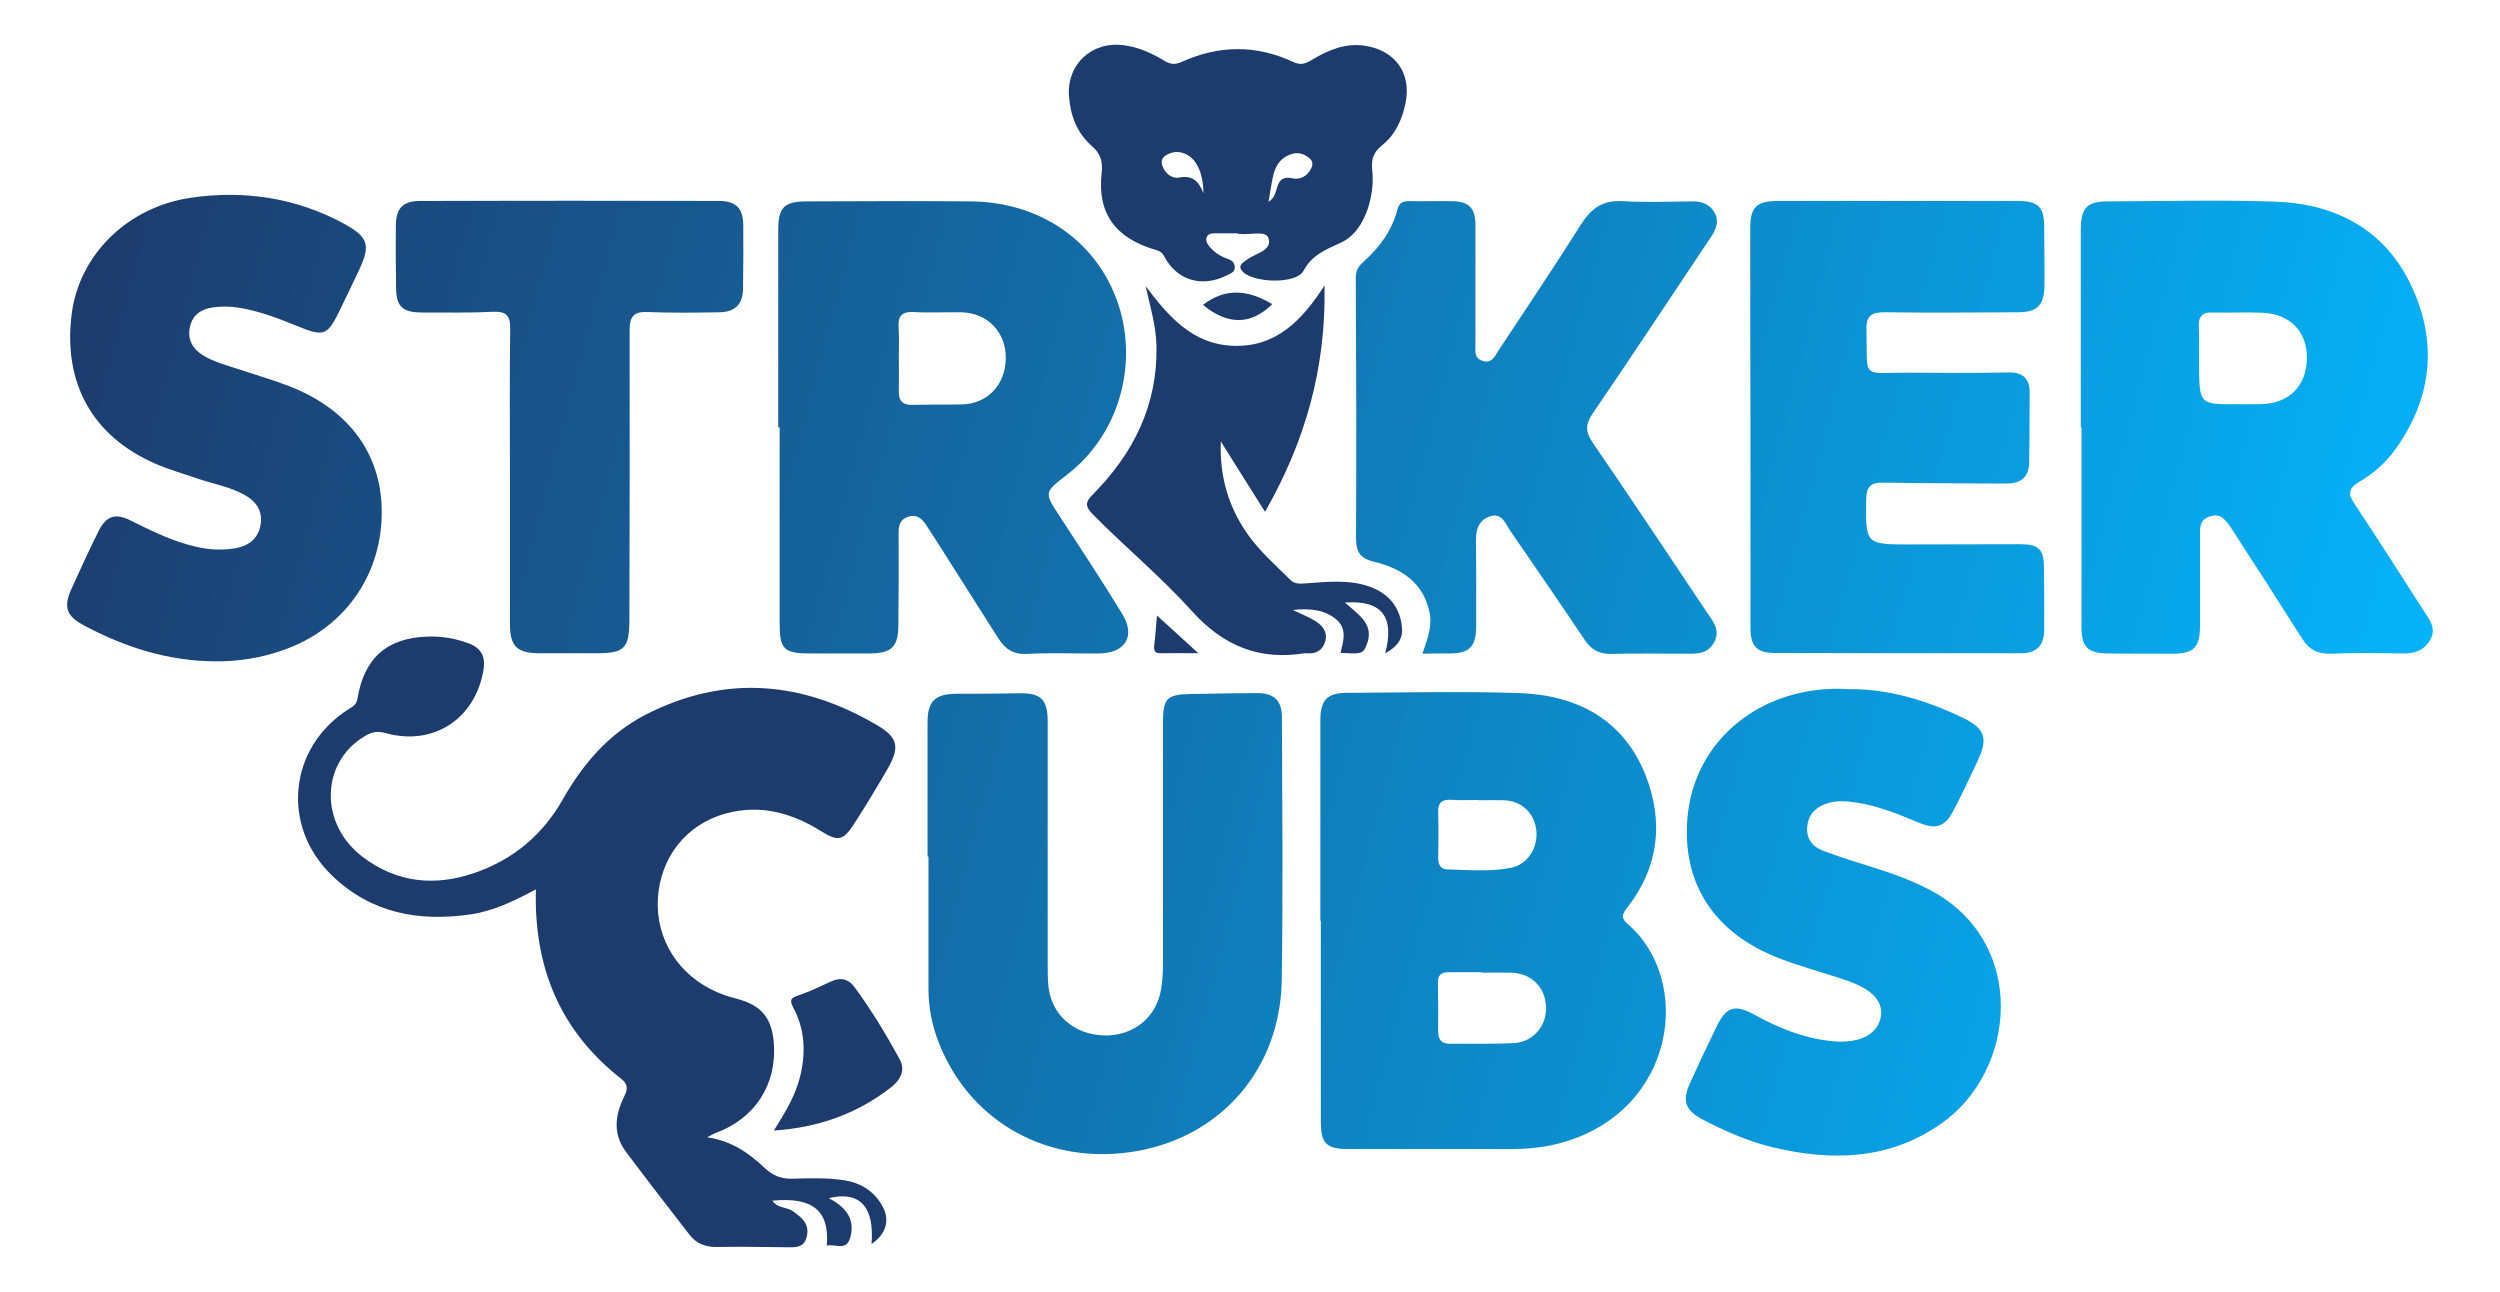 <svg xml:space="preserve" style="enable-background:new 0 0 1080 558;" viewBox="0 0 1080 558" y="0px" x="0px" xmlns:xlink="http://www.w3.org/1999/xlink" xmlns="http://www.w3.org/2000/svg" id="Layer_1" version="1.1">
<style type="text/css">
	.st0{fill:url(#SVGID_1_);}
	.st1{fill:#1D3B6D;}
</style>
<g>
	<linearGradient y2="370.823" x2="1025.322" y1="110.677" x1="37.039" gradientUnits="userSpaceOnUse" id="SVGID_1_">
		<stop style="stop-color:#1D3B6D" offset="0"></stop>
		<stop style="stop-color:#05B3F9" offset="1"></stop>
	</linearGradient>
	<path d="M400.7,370c0-19.3,0-38.6,0-57.9c0-9.2,3.2-12.3,12.5-12.4c9,0,17.9,0,26.9-0.2c9.5-0.2,12.5,2.6,12.5,12.1
		c0,34.7,0,69.4,0,104.1c0,3.4,0,6.9,0.3,10.3c1.3,12.4,11,20.9,23.9,21.3c12.8,0.4,22.9-7.8,24.8-20.1c0.6-3.6,0.8-7.3,0.8-11
		c0-34.5,0-68.9,0-103.4c0-11.3,1.4-12.8,12.6-13c9.2-0.2,18.4-0.3,27.6-0.4c7.7-0.1,11.2,3.1,11.2,10.6
		c0.1,37.9,0.5,75.8-0.1,113.7c-0.7,37.9-25.8,66.9-62.2,73.5c-37.6,6.8-72.1-11.8-85.8-46.4c-3-7.5-4.6-15.4-4.6-23.5
		c0-19.1,0-38.1,0-57.2C400.8,370,400.7,370,400.7,370z M756.2,184.4c0,28.9,0,57.9,0,86.8c0,8,2.7,10.9,10.7,10.9
		c35.4,0.1,70.8,0.1,106.1,0.1c6.8,0,10.1-3.3,10.1-10.2c0.1-9,0-17.9-0.1-26.9c-0.1-7.9-2.3-10-10.4-10c-15.9,0-31.7,0.1-47.6,0.1
		c-19.2,0-19.1-0.1-18.8-19.6c0.1-5.4,2-7.2,7.3-7.1c17.7,0.3,35.4,0.3,53.1,0.4c6.6,0,9.9-2.8,10-9.3c0.2-9.9,0.1-19.8,0.2-29.6
		c0.1-6.2-2.5-9.2-9.1-9.1c-14.2,0.3-28.5,0.2-42.7,0.1c-21.3-0.1-18.2,3.4-18.7-18.5c-0.2-6.3,2.4-7.7,8.2-7.6
		c19.1,0.3,38.1,0.1,57.2,0c8.5,0,11.4-3,11.5-11.7c0-8.3,0-16.5-0.1-24.8c0-9.2-2.5-11.6-12-11.6c-34.2,0-68.5,0-102.7,0
		c-9.7,0-12.3,2.6-12.3,12.1C756.1,127.4,756.1,155.9,756.2,184.4C756.2,184.4,756.2,184.4,756.2,184.4z M625.9,282.3
		c9,0,11.8-2.8,11.8-12c0-11.9,0.1-23.9-0.1-35.8c-0.1-5,0.7-9.4,5.7-11.3c5.5-2.1,7,3,9.2,6.2c10.8,15.7,21.6,31.4,32.2,47.2
		c2.8,4.2,6.3,6,11.5,5.9c10.3-0.3,20.7-0.1,31-0.1c5.1,0,10.3,0.6,13.3-4.9c2.9-5.3-0.6-9.2-3.2-13.1
		c-16.3-24.4-32.6-48.9-49.2-73.1c-3.2-4.7-3.3-7.9-0.1-12.6c17.2-25.2,34-50.7,51-76.1c2.3-3.4,3.9-6.9,1.6-10.9
		c-2.2-3.8-5.8-4.8-10-4.7c-9.9,0.1-19.8,0.5-29.6-0.1c-8.5-0.5-13.5,3-17.9,9.9c-11.6,18.4-23.8,36.5-35.8,54.7
		c-1.6,2.4-2.8,5.7-6.8,4.4c-3.9-1.2-3.1-4.6-3.1-7.5c0-17,0-34,0-51c0-7.6-2.8-10.4-10.3-10.5c-6-0.1-12,0.1-17.9,0
		c-2.8-0.1-4.7,0.4-5.5,3.6c-2.4,9.2-7.8,16.5-14.8,22.7c-2.1,1.9-3.3,3.9-3.2,7.1c0.2,37.2,0.3,74.4,0.1,111.7
		c0,6,1.2,9.1,7.9,10.7c11.8,2.9,21.6,9.1,24,22.6c1,5.9-1.3,11.2-3.2,17.1C618.7,282.3,622.3,282.3,625.9,282.3z M779.7,298.9
		c-28.3,5.5-48.3,26.8-50.7,54.2c-2.5,28.3,11.3,49.9,39.4,60.8c9.8,3.8,20.1,6.4,30,9.9c10.9,3.8,15.5,9.3,14,16
		c-1.6,7.1-8.9,10.8-19.6,10.1c-0.7,0-1.4-0.2-2.1-0.2c-11.8-1.3-22.6-5.7-32.9-11.4c-8.4-4.6-12.1-3.4-16.3,5.3
		c-3.9,8-7.7,16.1-11.4,24.3c-3.5,7.6-2.1,11.8,5.4,15.7c9.8,5.1,19.8,9.5,30.6,12.1c25.5,6,50.1,5.4,72.5-10.3
		c32.5-22.7,37.4-77.7-3.7-100.3c-7.9-4.3-16.2-7.4-24.8-10.1c-7.6-2.4-15.3-4.7-22.8-7.6c-4.6-1.8-7.3-5.5-6.5-10.9
		c0.7-5.2,4-8,8.7-9.5c4.1-1.3,8.2-0.9,12.3-0.3c9.6,1.4,18.5,5.1,27.4,8.8c7.2,3,11.1,1.6,14.7-5.3c3.7-7.1,7.1-14.4,10.5-21.6
		c4.5-9.7,3.2-13.9-6.6-18.6c-15.7-7.5-32-12.5-49.6-12.3C792,297.3,785.9,297.7,779.7,298.9z M122.2,280.9
		c25.8-8.9,42.2-31.4,42.7-58.3c0.5-25.7-13.6-45.5-40-55.8c-7-2.7-14.3-4.8-21.5-7.2c-5.2-1.7-10.6-3.1-15.4-5.9
		c-4.8-2.9-7.2-7.1-5.9-12.7c1.2-5.1,4.9-7.5,9.9-8.2c3.6-0.5,7.3-0.5,11,0.1c8.9,1.4,17.2,4.6,25.5,8c11.5,4.7,12.9,4.2,18.4-7.1
		c2.7-5.6,5.4-11.1,8-16.7c5.4-11.3,4.4-14.7-6.9-20.8c-20.5-10.9-42.5-14.2-65.4-10.9c-27.4,4-48.2,24.4-51.6,50
		c-3.9,29.9,8.8,53,36.1,64.9c5.9,2.6,12.1,4.3,18.1,6.4c6.7,2.3,13.8,3.5,20.1,6.9c5.4,2.9,8.4,7.2,7.2,13.5
		c-1.2,6-5.6,8.9-11.1,9.8c-5.7,0.9-11.4,0.6-17.1-0.8c-9.9-2.3-18.9-6.8-28-11.3c-6.4-3.2-10.3-2-13.6,4.4
		c-4.1,8.2-7.9,16.5-11.7,24.9c-3.7,8.1-2.5,12,5.5,16.2c17.7,9.4,36.3,15.3,56.5,15.4C103.1,285.8,112.8,284.2,122.2,280.9z
		 M220.3,206.2c0,21.1,0,42.3,0,63.4c0,9.6,3,12.6,12.8,12.6c8.3,0,16.5,0,24.8,0c11.8,0,13.9-2.1,14-14.1
		c0.1-41.8,0.2-83.6,0.1-125.4c0-6,1.8-8.2,7.8-7.9c10.3,0.4,20.7,0.3,31,0.1c6.8-0.1,10.1-3.5,10.2-10.2c0.1-9.2,0.2-18.4,0.1-27.6
		c-0.1-7.2-3.2-10.3-10.6-10.3c-43-0.1-85.9-0.1-128.9,0c-7.4,0-10.5,3.1-10.6,10.4c-0.1,9,0,17.9,0.1,26.9
		c0.1,8.4,2.7,10.9,11.4,10.9c10.1,0,20.2,0.2,30.3-0.3c5.7-0.3,7.7,1.5,7.6,7.3C220.1,163.5,220.3,184.8,220.3,206.2
		C220.3,206.2,220.3,206.2,220.3,206.2z M675.2,493.5c-7.3,2.1-14.8,2.9-22.5,2.9c-23.4,0-46.9,0-70.3,0c-9.4,0-11.8-2.5-11.8-11.8
		c0-28.9,0-57.9,0-86.8c-0.1,0-0.1,0-0.2,0c0-28.9,0-57.9,0-86.8c0-8.6,3-11.7,11.5-11.7c24.8-0.1,49.6-0.7,74.4,0.1
		c25,0.9,45.2,11.4,54.7,35.8c7.7,19.8,5.6,39.3-7.8,56.6c-2.1,2.7-3.4,4.5-0.1,7.3C731.5,423.5,724.1,479.4,675.2,493.5z
		 M621.3,351.1c0.2,6.4,0.1,12.8,0,19.2c-0.1,3,0.9,5.2,4,5.3c9.1,0.2,18.4,1.1,27.4-0.7c7.2-1.4,11.8-8.7,11-16.1
		c-0.8-7.6-6.4-12.9-14.2-13.1c-3.7-0.1-7.3,0-11,0c0,0,0-0.1,0-0.1c-3.9,0-7.8,0.2-11.7-0.1C622.8,345.3,621.1,346.9,621.3,351.1z
		 M667.9,435.2c-0.3-8.8-6.3-14.8-15.3-15c-4.1-0.1-8.2,0-12.4,0c0-0.1,0-0.1,0-0.2c-4.8,0-9.6,0-14.4,0c-3,0-4.7,1.1-4.6,4.4
		c0.1,7.1,0.1,14.2,0.1,21.3c0,3.2,1.3,5.2,4.9,5.2c9.4-0.1,18.8,0.2,28.1-0.3C662.5,450,668.1,443.1,667.9,435.2z M474.7,282.3
		c-10.3,0.1-20.7-0.4-31,0.2c-5.9,0.3-9.5-2.1-12.4-6.7c-9.3-14.7-18.7-29.4-28-44.1c-1.1-1.7-2.3-3.5-3.4-5.2
		c-1.8-2.7-4.1-4.4-7.5-3.3c-3.5,1.1-4.2,3.7-4.2,7c0.1,13.1,0,26.2-0.1,39.3c0,10-2.7,12.7-12.5,12.8c-8.5,0-17,0-25.5,0
		c-11.5,0-13.3-1.8-13.3-13c0-28.2,0-56.5,0-84.7c-0.2,0-0.4,0-0.6,0c0-28.5,0-56.9,0-85.4c0-9.6,2.6-12.2,12.3-12.2
		c23.7-0.1,47.3-0.2,71,0c29.6,0.3,53.6,16.8,63,42.7c9.4,25.9,1.7,55.7-19,73.3c-0.9,0.7-1.8,1.5-2.7,2.2
		c-9.9,7.6-9.8,7.5-2.7,18.3c9,13.8,18.1,27.6,26.7,41.7C490.7,274.8,486.2,282.2,474.7,282.3z M434.5,154.8
		c0.1-11.3-7.8-19.6-19.2-19.9c-6.9-0.1-13.8,0.3-20.6-0.1c-5.4-0.3-6.9,2.1-6.5,6.9c0.3,4.1,0.1,8.3,0.1,12.4c0,5,0.1,10.1,0,15.1
		c-0.1,4.1,1.8,5.8,5.8,5.7c7.1-0.2,14.2,0,21.3-0.2C426.5,174.6,434.4,166.2,434.5,154.8z M1049.6,276.8c-2.7,4.4-6.7,5.6-11.7,5.5
		c-10.3-0.2-20.7-0.3-31,0.1c-5.8,0.2-9.5-1.9-12.5-6.7c-9.8-15.5-19.7-30.9-29.7-46.3c-1.2-1.9-2.5-3.9-4.2-5.4
		c-2.1-1.9-4.8-1.5-7.1-0.4c-2.6,1.2-3,3.8-3,6.5c0,13.3,0,26.6,0,40c0,9.7-2.6,12.3-12.1,12.3c-9.2,0-18.4,0-27.6-0.1
		c-8.8-0.1-11.5-2.7-11.5-11.6c0-28.7,0-57.4,0-86.1c-0.1,0-0.2,0-0.3,0c0-28.5,0-57,0-85.4c0-9.3,2.6-12.2,11.6-12.2
		c24.1-0.1,48.3-0.7,72.3,0.1c26.5,0.9,47.9,12.3,59.2,37c11.2,24.3,8.5,48.3-7.4,70.3c-4.1,5.6-9.3,10.2-15.3,13.7
		c-5.2,3-4.9,5.6-1.8,10.1c10.3,15.4,20.2,31.2,30.3,46.8C1050.2,268.5,1052.5,272.2,1049.6,276.8z M996.6,154.8
		c0.1-11.5-7.2-19.2-19.3-19.7c-7.1-0.3-14.2,0.1-21.4-0.1c-4.6-0.2-6.2,1.8-6,6.1c0.2,5.5,0.1,11,0.1,16.5
		c0.1,17.2,0.1,17.2,17.1,17c3.2,0,6.4,0.1,9.6,0C988.9,174.3,996.4,166.8,996.6,154.8z" class="st0"></path>
	<path d="M376.5,537.4c1.3-15.9-4.9-23.1-18.5-19.8c7.5,3.9,11.7,9.2,9.2,17.4c-1.8,5.6-6.6,2.2-10,3.1
		c1.2-15.1-6.1-21.1-23.5-19.4c2.2,3.4,6.2,2.6,8.9,4.6c3.8,2.7,7.1,5.4,6,10.6c-1.1,5.7-5.7,4.9-9.9,4.9c-9.7-0.1-19.3-0.3-29-0.1
		c-5,0.1-9-1.5-12-5.5c-9.1-11.8-18.3-23.6-27.2-35.5c-5.8-7.7-4.9-15.9-0.8-24.1c1.5-3,1.7-5.2-1.4-7.6
		c-26.1-20.5-37.7-47.7-36.8-81.8c-9.3,5-18.2,9.3-28.1,10.8c-22.5,3.3-43.1-0.5-60-16.8c-22.2-21.4-18.7-55.5,7.3-71.9
		c1.7-1.1,3.3-1.8,3.7-4.4c2.9-17.6,12.7-26.4,30.5-26.9c6-0.2,11.8,0.8,17.5,2.9c5.8,2.2,7.5,6.1,6.4,11.9
		c-3.7,20.9-21.7,32.6-42.2,26.9c-3.5-1-6.1-0.5-9,1.3c-19.2,11.4-19.7,38-0.9,52.2c14.8,11.2,31.1,12.8,48.3,6.9
		c16.8-5.8,29.5-16.5,38.2-31.9c8.7-15.3,19.8-28.2,35.6-36.4c34.3-17.6,67.8-14.6,100.3,4.6c9,5.3,9.6,9.6,4.3,18.8
		c-4.6,7.9-9.3,15.8-14.3,23.5c-4.8,7.5-7,8-14.5,3.3c-11.7-7.3-24.3-11.1-38-8.3c-17.6,3.5-29.8,16.8-32.1,34.3
		c-2.3,17.5,6.3,33.9,22.3,42.2c3.6,1.9,7.6,3.3,11.6,4.3c10.5,2.8,15,8.1,15.9,19.1c1.4,17.9-8.2,32.7-25.3,38.9
		c-0.8,0.3-1.5,0.8-3.5,1.8c10.8,1.6,18.2,7,25,13.4c3.4,3.2,7.1,4.6,11.7,4.5c7.6-0.2,15.2-0.5,22.7,0.7
		c6.7,1.1,12.1,4.3,15.7,10.1C384.8,526.4,383.1,533,376.5,537.4z" class="st1"></path>
	<path d="M334.3,488.4c4.9-7.8,9-14.6,11.1-22.4c2.8-10.6,2.5-21-2.7-30.7c-1.9-3.6-0.8-4.3,2.5-5.4
		c4.7-1.6,9.3-3.8,13.8-5.9c4.1-1.9,7.5-1.2,10.2,2.5c7.2,9.8,13.5,20.2,19.3,30.8c3.2,5.7-0.2,9.9-4.3,13
		C370,481.1,353.7,487.1,334.3,488.4z" class="st1"></path>
	<path d="M499.8,265.9c6,5.5,11.3,10.3,17.9,16.3c-6.6,0-11.4-0.1-16.3,0c-2.5,0.1-3-1.1-2.8-3.4
		C499.1,274.9,499.4,270.9,499.8,265.9z" class="st1"></path>
	<path d="M598.4,282.3c4.2-16-1.5-23.1-17.4-22c5.8,5.2,13.1,9.4,9.3,18.5c-1.5,3.7-2.4,3.8-11.2,3.2
		c1.3-5,2.9-10.3-1.7-14.3c-5-4.2-10.9-5-18.9-4.2c4.4,2.1,7.5,3.3,10.2,5.1c3,2,5,4.9,3.7,8.8c-1.3,3.9-4.2,5.2-8.1,4.8
		c-0.2,0-0.5,0-0.7,0c-19.6,3.2-35.1-3.2-48.6-18.1c-13.3-14.8-28.8-27.6-42.9-41.9c-3.5-3.5-3.2-5.4,0.1-8.7
		c17.5-17.7,27.9-38.5,27.4-64c-0.2-8.8-2.7-17.1-4.7-25.9c9.9,13.1,20.3,25.3,38.2,25.8c18.1,0.5,29.3-10.8,39.1-26.1
		c0.7,36.3-8.6,67.8-25.7,97.8c-6.6-10.5-12.9-20.4-19.1-30.4c-0.6,14.9,3.2,28.2,11.6,40.1c5.2,7.4,12,13.3,18.3,19.6
		c2.2,2.2,4.5,1.7,7,1.6c7.3-0.5,14.6-1.3,22,0c10.8,2,17.5,7.8,19.1,17.1C606.5,275.1,604.8,278.5,598.4,282.3z" class="st1"></path>
	<path d="M519.7,131.7c10.1-7.8,20.1-6.2,29.9-0.3C540.5,140.4,530.4,140.6,519.7,131.7z" class="st1"></path>
	<path d="M589.9,19.8c-8.7-1.4-16.3,1.9-23.4,6.2c-2.8,1.7-4.9,2.2-8,0.7c-15.9-7.4-32-7.2-47.9,0
		c-2.9,1.3-4.9,1.2-7.5-0.4c-5.3-3.2-10.9-5.8-17.2-6.7c-14-2.1-25.1,8-24.1,22c0.6,8.3,3.5,15.9,9.8,21.4c3.9,3.4,4.9,6.8,4.3,11.8
		c-1.9,17.4,5.9,28.1,23.5,33.2c1.6,0.5,2.6,1,3.5,2.7c5.5,10.5,16.4,13.7,27.2,8.2c1.6-0.8,3.6-1.4,3.3-3.8
		c-0.2-1.9-1.6-2.8-3.1-3.3c-2.7-0.9-5-2.3-6.9-4.3c-1.3-1.3-2.7-3-2.2-4.8c0.6-2.1,2.8-1.9,4.6-1.9c3,0,6,0,8.9,0
		c0,0.1,0,0.2,0,0.2c0.2,0,0.5,0,0.7,0c4.4,0.7,11.5-1.7,12.6,1.9c1.7,5.4-5.6,6.5-9.2,9.2c-1.5,1.2-4.6,2.5-1.9,5.3
		c4.9,4.9,23.1,5.4,26.2-0.4c3.7-6.9,9.5-9.1,15.8-12c6.3-2.8,9.9-8.6,12.1-15.2c1.7-5.3,2.4-10.9,1.8-16.3
		c-0.5-4.6,0.5-7.7,4.2-10.7c5.8-4.6,8.7-11.1,10.2-18.3C609.8,31.8,602.9,21.9,589.9,19.8z M509.4,76.7c-3.1,0.6-6.1-1.7-7.3-5.2
		c-0.7-2.1,0.1-3.6,1.9-4.6c3-1.7,6.1-1.6,9.1,0.1c4.1,2.4,6.7,8.2,6.8,16.5C518,78.7,515.5,75.5,509.4,76.7z M566.5,72.6
		c-1.7,3.5-4.7,5.2-8.4,4.4c-3.8-0.8-5.4,0.7-6.4,4c-0.7,2.1-1,4.5-3.7,6.2c0.8-4.5,1.2-7.9,2-11.2c0.7-3.2,2.1-6.1,4.9-8
		c3-1.9,6.4-2.7,9.6-0.5C566.4,68.6,567.7,70.2,566.5,72.6z" class="st1"></path>
</g>
</svg>
